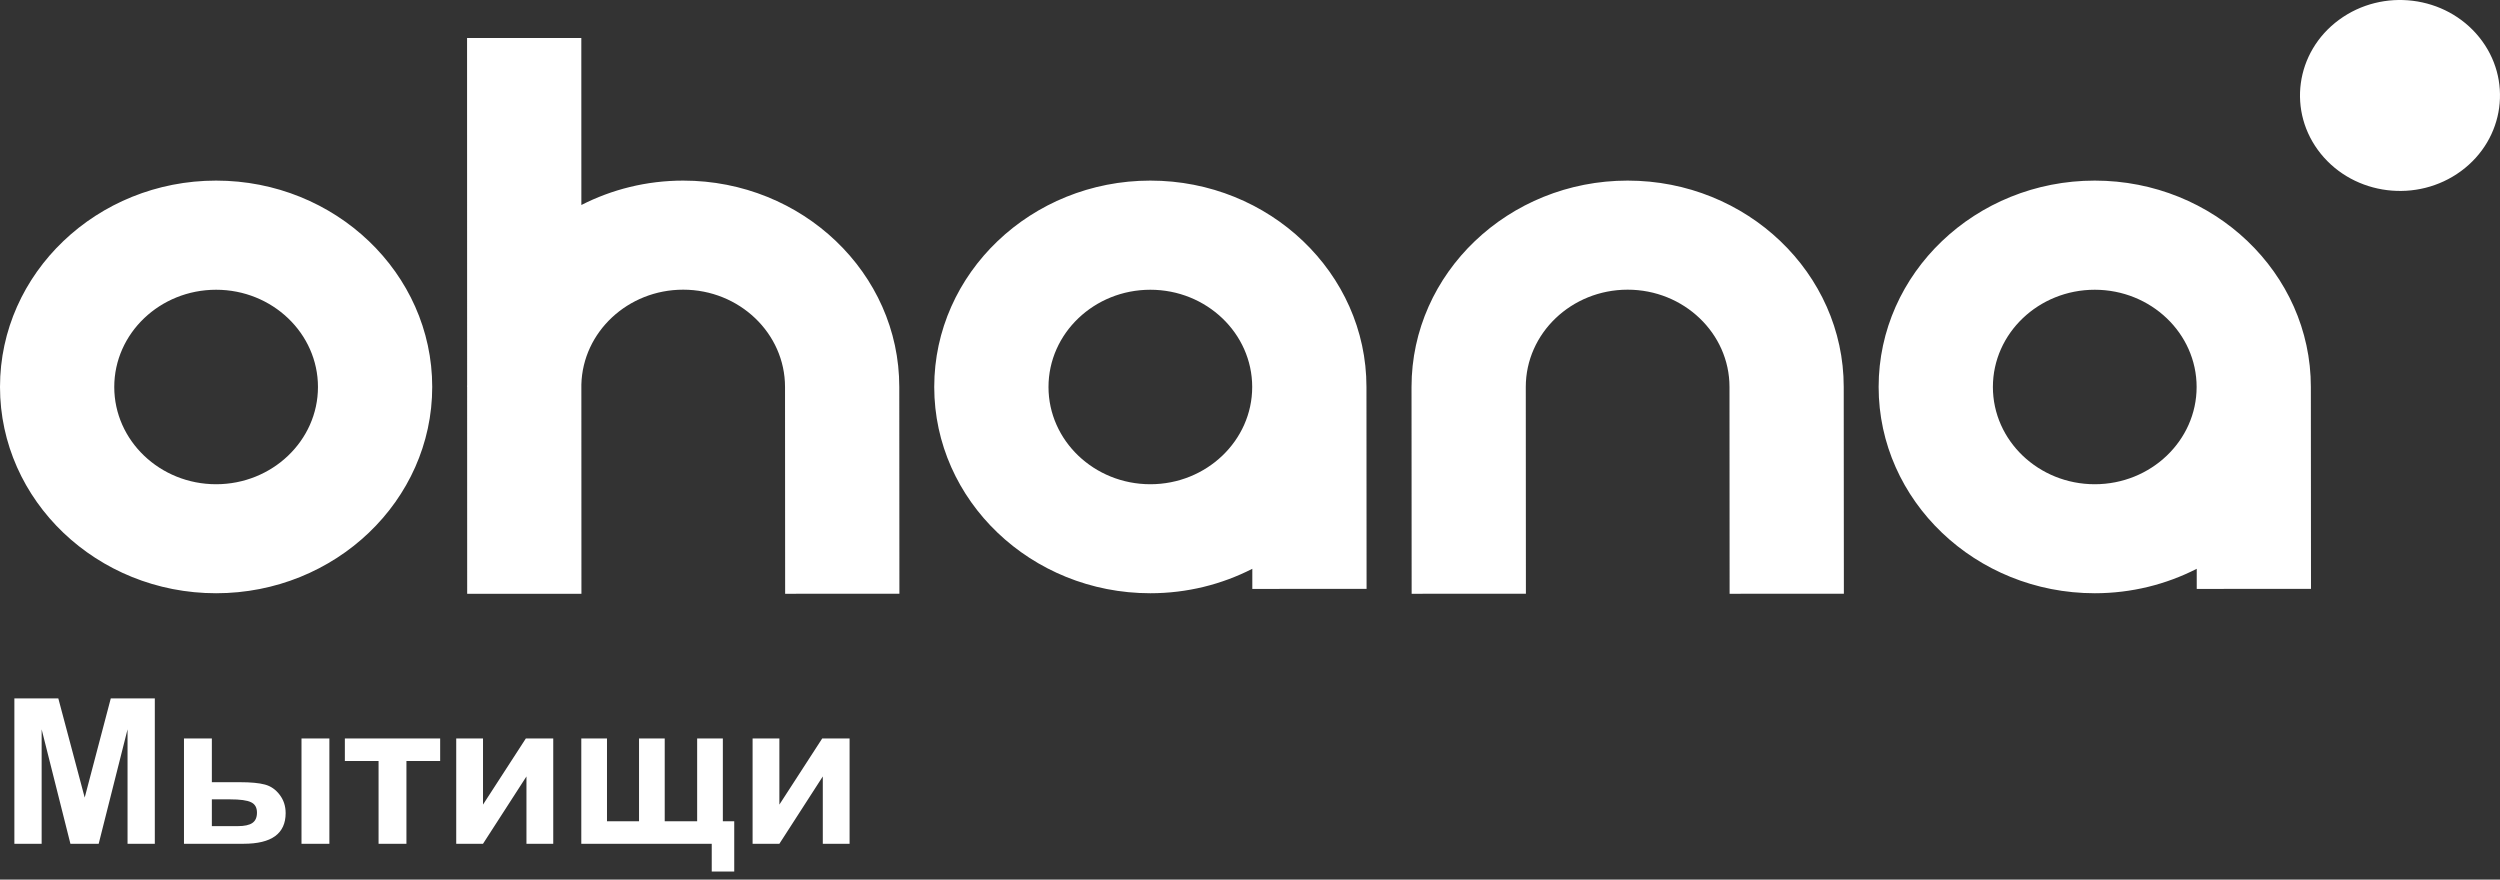 <?xml version="1.0" encoding="UTF-8"?> <svg xmlns="http://www.w3.org/2000/svg" width="108" height="38" viewBox="0 0 108 38" fill="none"><rect x="0" y="0" width="108" height="38" fill="#333333" stroke="none"/><path d="M9.336 7.802C4.189 7.802 0 11.801 0 16.715C0 21.629 4.189 25.628 9.336 25.628C14.483 25.628 18.672 21.629 18.672 16.715C18.672 11.801 14.483 7.802 9.336 7.802ZM9.336 20.919C6.91 20.919 4.936 19.034 4.936 16.718C4.936 14.401 6.91 12.517 9.336 12.517C11.762 12.517 13.736 14.401 13.736 16.718C13.736 19.032 11.762 20.919 9.336 20.919ZM49.695 7.802C44.548 7.802 40.359 11.801 40.359 16.715C40.359 21.629 44.548 25.628 49.695 25.628C51.286 25.628 52.785 25.244 54.1 24.572V25.441L59.036 25.439L59.031 16.713C59.031 11.801 54.842 7.802 49.695 7.802ZM49.695 20.919C47.269 20.919 45.295 19.034 45.295 16.718C45.295 14.401 47.269 12.517 49.695 12.517C52.121 12.517 54.095 14.401 54.095 16.718C54.095 19.032 52.121 20.919 49.695 20.919ZM29.515 7.802C27.925 7.802 26.428 8.186 25.115 8.856L25.113 1.641H20.177L20.18 16.61C20.18 16.646 20.177 16.679 20.177 16.715H20.18L20.182 25.651H25.118L25.115 16.61C25.174 14.342 27.124 12.514 29.513 12.514C31.939 12.514 33.913 14.399 33.913 16.715L33.918 25.651L38.854 25.648L38.849 16.713C38.851 11.801 34.663 7.802 29.515 7.802ZM79.649 16.715C79.649 11.801 75.461 7.802 70.314 7.802C65.166 7.802 60.978 11.801 60.978 16.715L60.983 25.651L65.919 25.648L65.914 16.715C65.914 14.399 67.888 12.514 70.314 12.514C72.74 12.514 74.714 14.399 74.714 16.715L74.719 25.651L79.655 25.648L79.649 16.715ZM99.829 16.715C99.829 11.801 95.641 7.802 90.493 7.802C85.346 7.802 81.157 11.801 81.157 16.715C81.157 21.629 85.346 25.628 90.493 25.628C92.084 25.628 93.584 25.244 94.899 24.572V25.441L99.835 25.439L99.829 16.715ZM90.493 20.919C88.067 20.919 86.093 19.034 86.093 16.718C86.093 14.401 88.067 12.517 90.493 12.517C92.92 12.517 94.894 14.401 94.894 16.718C94.894 19.032 92.92 20.919 90.493 20.919Z" fill="white"></path><path d="M106.316 7.392C108.206 6.002 108.558 3.412 107.102 1.608C105.646 -0.197 102.934 -0.533 101.044 0.857C99.153 2.247 98.802 4.836 100.257 6.641C101.713 8.445 104.425 8.782 106.316 7.392Z" fill="white"></path><path d="M0.621 36.451V30.17H2.519L3.659 34.455L4.786 30.17H6.688V36.451H5.51V31.507L4.263 36.451H3.042L1.799 31.507V36.451H0.621ZM7.948 31.901H9.152V33.791H10.36C10.834 33.791 11.196 33.825 11.444 33.893C11.695 33.959 11.907 34.105 12.078 34.33C12.253 34.556 12.34 34.822 12.34 35.127C12.34 35.567 12.188 35.899 11.886 36.121C11.583 36.341 11.129 36.451 10.523 36.451H7.948V31.901ZM9.152 35.689H10.27C10.562 35.689 10.773 35.643 10.904 35.551C11.036 35.46 11.101 35.312 11.101 35.106C11.101 34.886 11.016 34.736 10.844 34.656C10.676 34.573 10.372 34.532 9.932 34.532H9.152V35.689ZM13.025 31.901H14.229V36.451H13.025V31.901ZM14.898 31.901H19.015V32.874H17.558V36.451H16.354V32.874H14.898V31.901ZM19.709 31.901H20.866V34.759L22.717 31.901H23.9V36.451H22.743V33.542L20.866 36.451H19.709V31.901ZM25.112 31.901H26.222V35.479H27.606V31.901H28.716V35.479H30.117V31.901H31.227V35.479H31.719V37.651H30.747V36.451H25.112V31.901ZM32.512 31.901H33.669V34.759L35.52 31.901H36.702V36.451H35.545V33.542L33.669 36.451H32.512V31.901Z" fill="white"></path></svg> 